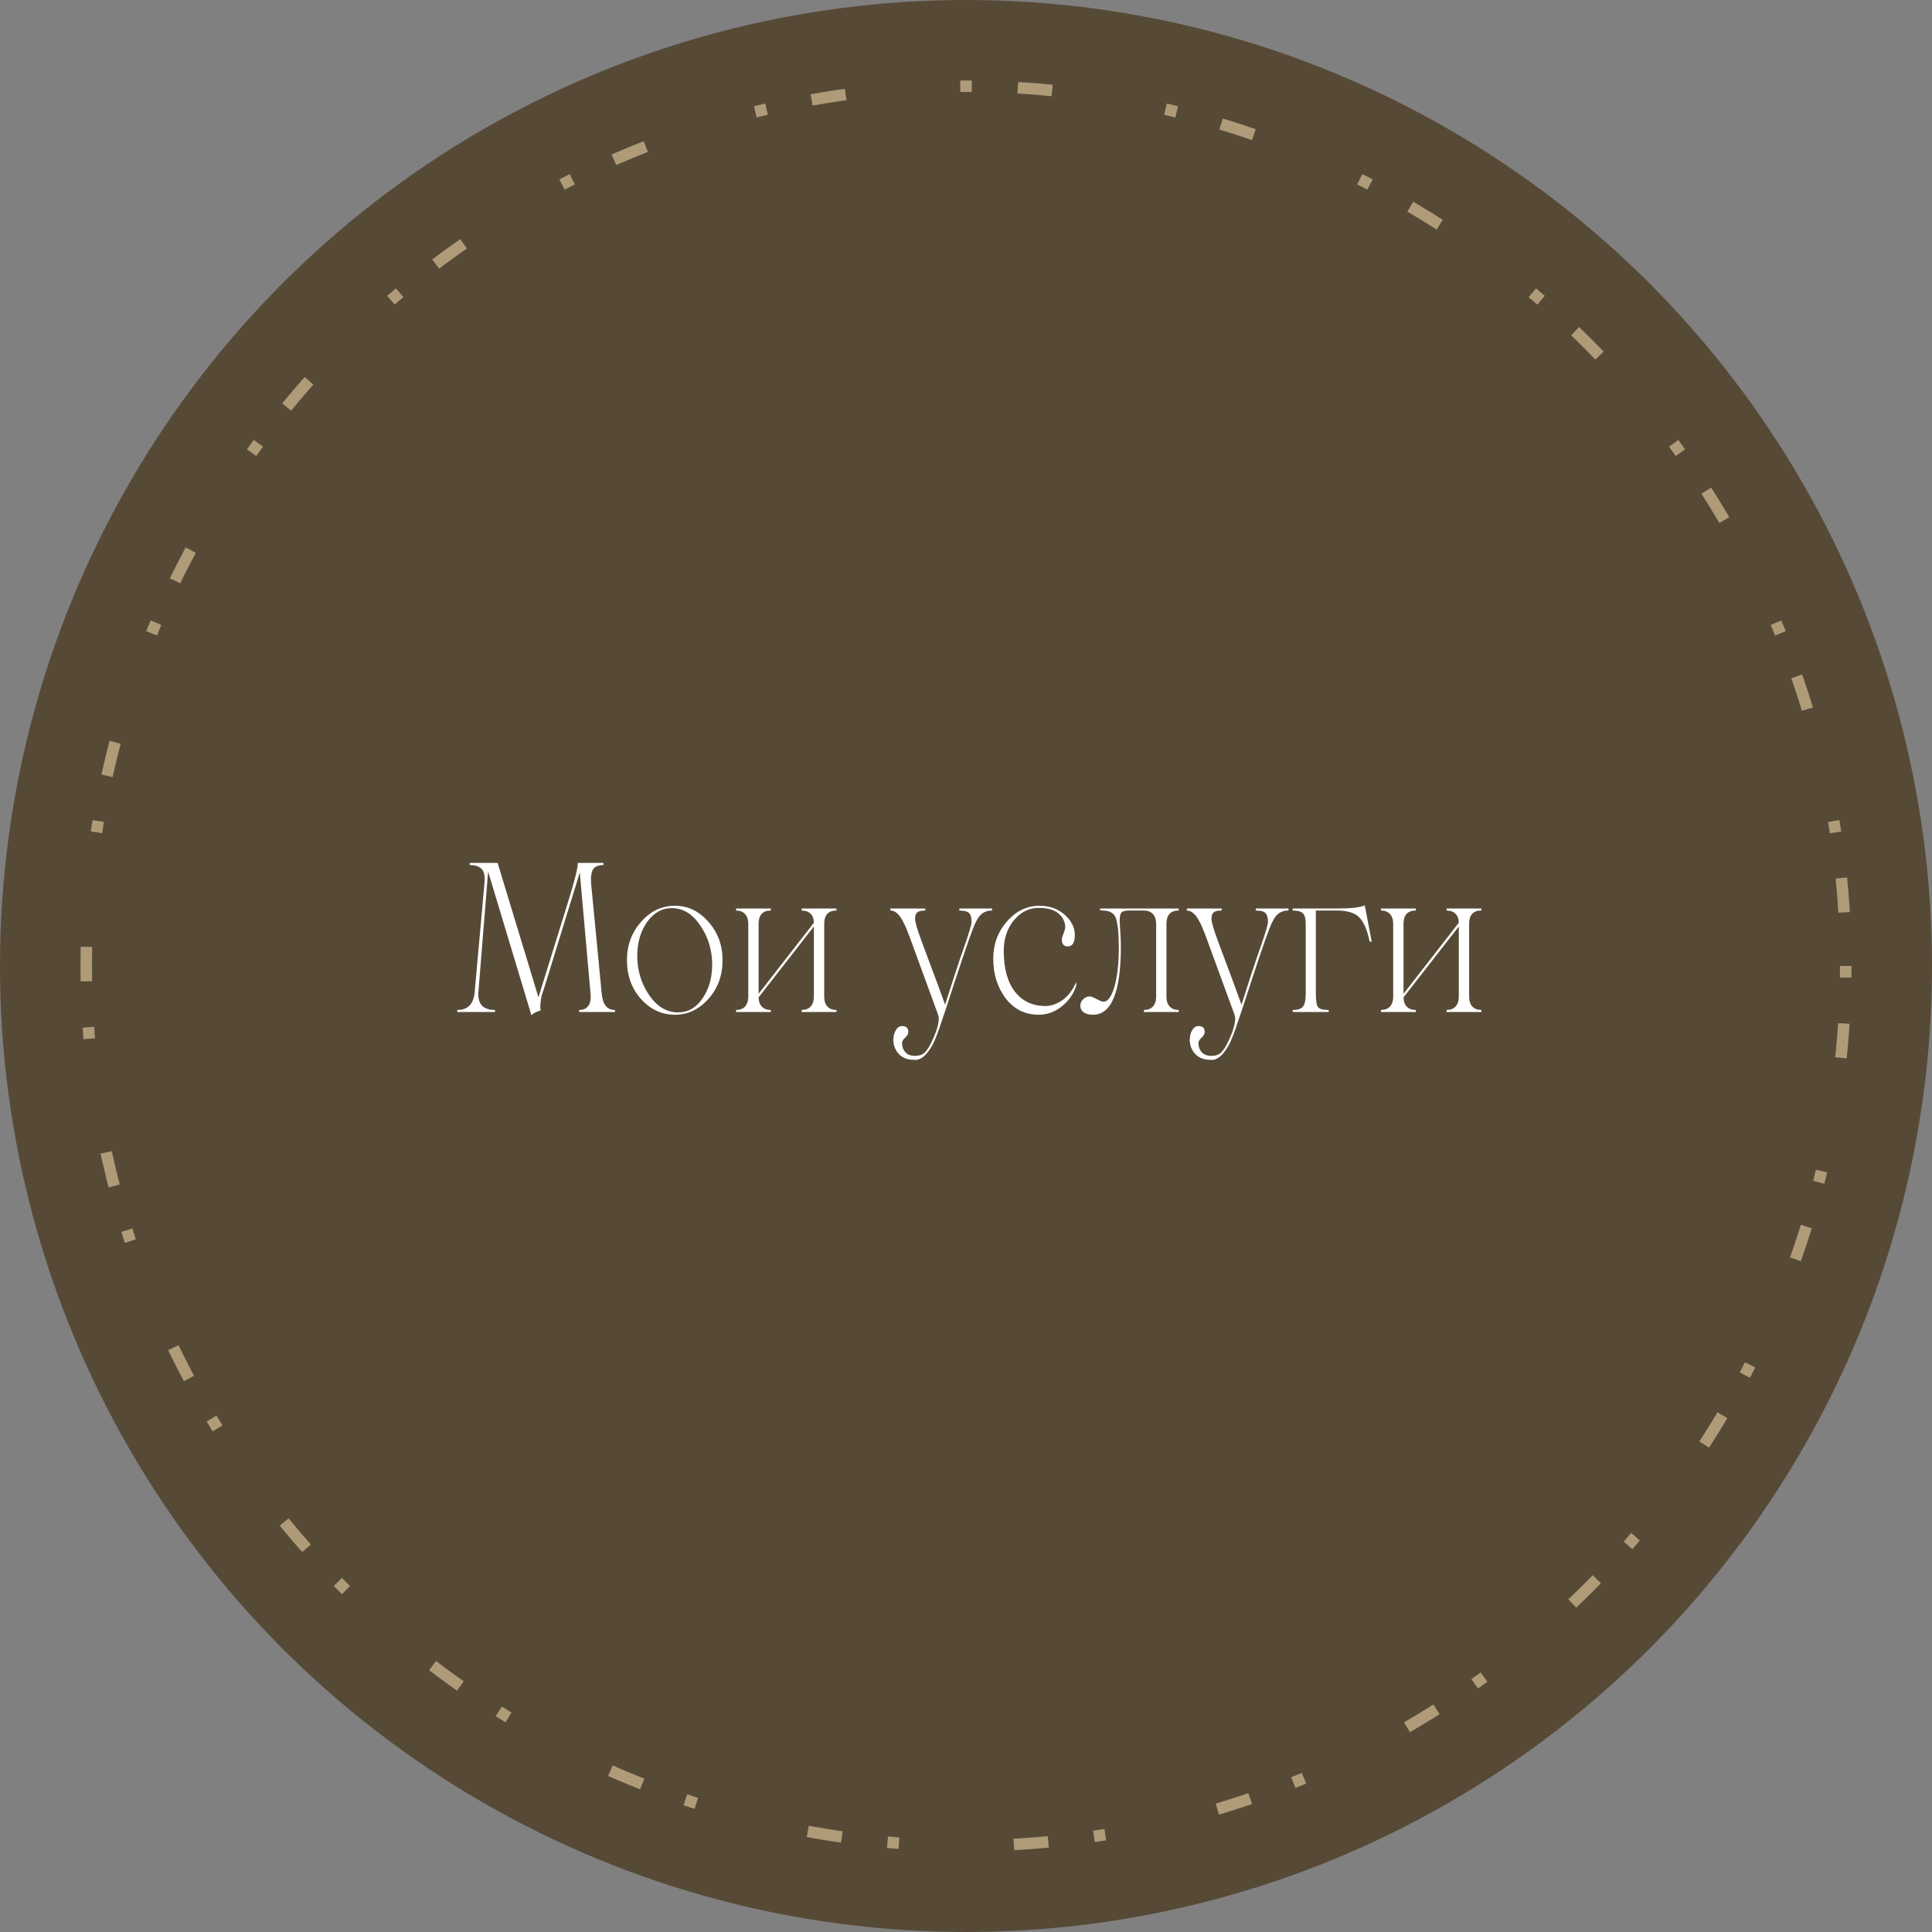 <?xml version="1.0" encoding="UTF-8"?> <svg xmlns="http://www.w3.org/2000/svg" width="168" height="168" viewBox="0 0 168 168" fill="none"><rect x="0" y="0" width="168" height="168" fill="#808080" stroke="none"/> <circle cx="84" cy="84" r="84" fill="#564A37"></circle> <circle cx="84" cy="84" r="76.5" stroke="#B09B79" stroke-dasharray="1 4 3 10"></circle> <path d="M52.325 86.418C52.413 87.356 52.796 87.824 53.476 87.824V88H50.365V87.824C50.716 87.824 50.977 87.71 51.147 87.481C51.323 87.247 51.393 86.916 51.358 86.488L50.417 75.871L47.561 85.135L47.412 85.609L47.271 86.058C47.142 86.409 47.069 86.673 47.051 86.849C46.975 87.306 46.963 87.643 47.016 87.859C46.67 87.959 46.401 88.097 46.208 88.272L42.446 75.792L41.602 86.233C41.514 87.294 41.995 87.824 43.043 87.824V88H39.765V87.824C40.685 87.824 41.189 87.3 41.277 86.251L42.138 76.68C42.179 76.158 42.094 75.786 41.883 75.564C41.678 75.335 41.333 75.221 40.846 75.221V75.036H43.272L46.823 86.726L49.416 78.367C49.984 76.545 50.259 75.435 50.242 75.036H52.474V75.221C52.058 75.221 51.768 75.329 51.604 75.546C51.44 75.763 51.37 76.164 51.393 76.75L52.325 86.418ZM58.693 88.237C57.532 88.237 56.542 87.774 55.722 86.849C54.919 85.94 54.518 84.824 54.518 83.5C54.518 82.199 54.925 81.089 55.739 80.169C56.554 79.231 57.538 78.763 58.693 78.763C59.823 78.763 60.796 79.231 61.611 80.169C62.425 81.089 62.832 82.199 62.832 83.5C62.832 84.812 62.425 85.929 61.611 86.849C60.79 87.774 59.818 88.237 58.693 88.237ZM58.965 88.035C59.826 88.035 60.532 87.634 61.083 86.831C61.646 86.011 61.927 85.026 61.927 83.878C61.927 82.624 61.587 81.496 60.907 80.494C60.228 79.475 59.393 78.965 58.403 78.965C57.559 78.965 56.844 79.372 56.258 80.186C55.695 81.007 55.414 81.985 55.414 83.122C55.414 84.382 55.757 85.516 56.443 86.523C57.128 87.531 57.969 88.035 58.965 88.035ZM72.733 79.176C72.024 79.176 71.67 79.562 71.67 80.336V86.647C71.67 87.027 71.763 87.32 71.951 87.525C72.138 87.725 72.399 87.824 72.733 87.824V88H69.71V87.824C70.044 87.824 70.305 87.725 70.492 87.525C70.68 87.32 70.773 87.027 70.773 86.647V80.564L65.966 86.726C65.972 87.077 66.068 87.35 66.256 87.543C66.449 87.731 66.707 87.824 67.029 87.824V88H64.006V87.824C64.34 87.824 64.6 87.725 64.788 87.525C64.975 87.32 65.069 87.027 65.069 86.647V80.353C65.069 79.973 64.975 79.683 64.788 79.483C64.6 79.278 64.34 79.176 64.006 79.176V79H67.029V79.176C66.32 79.176 65.966 79.562 65.966 80.336V86.418L70.773 80.239C70.767 79.894 70.668 79.63 70.474 79.448C70.287 79.267 70.032 79.176 69.71 79.176V79H72.733V79.176ZM83.421 79H86.269V79.176C85.894 79.176 85.58 79.284 85.328 79.501C85.082 79.718 84.839 80.14 84.599 80.767C84.189 81.839 83.418 84.124 82.287 87.622L81.839 88.932C81.769 89.178 81.643 89.538 81.461 90.013C81.303 90.429 81.159 90.742 81.03 90.953C80.532 91.832 80.011 92.233 79.466 92.157C78.921 92.157 78.49 91.993 78.174 91.665C77.858 91.337 77.694 90.933 77.682 90.452C77.682 90.118 77.752 89.828 77.893 89.582C78.039 89.342 78.221 89.222 78.438 89.222C78.801 89.222 78.983 89.392 78.983 89.731C78.983 89.901 78.892 90.068 78.71 90.232C78.528 90.397 78.438 90.552 78.438 90.698C78.438 91.015 78.531 91.278 78.719 91.489C78.906 91.706 79.191 91.814 79.571 91.814C80.017 91.814 80.348 91.659 80.565 91.349C80.688 91.19 80.778 91.056 80.837 90.944C80.896 90.839 80.989 90.648 81.118 90.373C81.575 89.359 81.728 88.647 81.575 88.237L79.07 81.391C78.766 80.564 78.487 79.99 78.236 79.668C77.984 79.34 77.714 79.176 77.427 79.176V79H80.459V79.176C80.113 79.176 79.879 79.231 79.756 79.343C79.633 79.448 79.571 79.633 79.571 79.897C79.571 80.172 79.753 80.802 80.116 81.786C81.359 85.097 82.047 86.957 82.182 87.367L82.92 85.064C83.389 83.629 83.702 82.7 83.861 82.278C84.276 81.101 84.484 80.392 84.484 80.151C84.484 79.782 84.408 79.527 84.256 79.387C84.104 79.246 83.825 79.176 83.421 79.176V79ZM90.308 88.237C89.136 88.237 88.183 87.763 87.451 86.814C86.73 85.858 86.37 84.707 86.37 83.359C86.37 82.106 86.766 81.03 87.556 80.134C88.347 79.22 89.294 78.763 90.395 78.763C91.268 78.763 92.001 79.026 92.593 79.554C93.173 80.075 93.463 80.658 93.463 81.303C93.463 81.965 93.258 82.296 92.847 82.296C92.502 82.296 92.329 82.091 92.329 81.681C92.329 81.605 92.379 81.438 92.478 81.18C92.584 80.922 92.634 80.717 92.628 80.564C92.599 80.107 92.396 79.724 92.021 79.413C91.646 79.103 91.075 78.947 90.308 78.947C89.475 78.947 88.761 79.308 88.163 80.028C87.577 80.737 87.284 81.619 87.284 82.674C87.284 84.221 87.609 85.41 88.26 86.242C88.916 87.068 89.798 87.481 90.905 87.481C91.397 87.481 91.889 87.311 92.382 86.972C92.874 86.626 93.275 86.099 93.586 85.39V85.715C93.363 86.412 92.95 87.007 92.347 87.499C91.737 87.991 91.058 88.237 90.308 88.237ZM102.494 79.176C101.785 79.176 101.43 79.562 101.43 80.336V86.647C101.43 87.027 101.524 87.32 101.711 87.525C101.899 87.725 102.16 87.824 102.494 87.824V88H99.47V87.824C99.804 87.824 100.065 87.725 100.252 87.525C100.44 87.32 100.534 87.027 100.534 86.647V80.353C100.534 79.973 100.44 79.683 100.252 79.483C100.065 79.278 99.804 79.176 99.47 79.176H98.169C97.824 79.176 97.601 79.24 97.501 79.369C97.408 79.492 97.361 79.735 97.361 80.099C97.361 80.192 97.378 80.485 97.414 80.978C97.449 81.47 97.466 81.909 97.466 82.296C97.466 86.257 96.658 88.237 95.04 88.237C94.695 88.237 94.425 88.167 94.232 88.026C94.039 87.886 93.942 87.692 93.942 87.446C93.942 87.235 94.024 87.051 94.188 86.893C94.358 86.728 94.551 86.647 94.768 86.647C94.879 86.647 95.076 86.723 95.357 86.875C95.644 87.027 95.843 87.103 95.955 87.103C96.335 87.103 96.655 86.664 96.913 85.785C97.165 84.918 97.29 83.755 97.29 82.296C97.279 81.798 97.264 81.397 97.247 81.092C97.229 80.787 97.194 80.509 97.141 80.257C97.094 80.005 97.039 79.817 96.974 79.694C96.91 79.571 96.81 79.466 96.675 79.378C96.546 79.29 96.406 79.234 96.253 79.211C96.107 79.188 95.908 79.17 95.656 79.158V79H102.494V79.176ZM109.196 79H112.043V79.176C111.668 79.176 111.355 79.284 111.103 79.501C110.857 79.718 110.613 80.14 110.373 80.767C109.963 81.839 109.193 84.124 108.062 87.622L107.613 88.932C107.543 89.178 107.417 89.538 107.236 90.013C107.077 90.429 106.934 90.742 106.805 90.953C106.307 91.832 105.785 92.233 105.24 92.157C104.696 92.157 104.265 91.993 103.948 91.665C103.632 91.337 103.468 90.933 103.456 90.452C103.456 90.118 103.527 89.828 103.667 89.582C103.814 89.342 103.995 89.222 104.212 89.222C104.575 89.222 104.757 89.392 104.757 89.731C104.757 89.901 104.666 90.068 104.485 90.232C104.303 90.397 104.212 90.552 104.212 90.698C104.212 91.015 104.306 91.278 104.493 91.489C104.681 91.706 104.965 91.814 105.346 91.814C105.791 91.814 106.122 91.659 106.339 91.349C106.462 91.19 106.553 91.056 106.612 90.944C106.67 90.839 106.764 90.648 106.893 90.373C107.35 89.359 107.502 88.647 107.35 88.237L104.845 81.391C104.54 80.564 104.262 79.99 104.01 79.668C103.758 79.34 103.488 79.176 103.201 79.176V79H106.234V79.176C105.888 79.176 105.654 79.231 105.53 79.343C105.407 79.448 105.346 79.633 105.346 79.897C105.346 80.172 105.528 80.802 105.891 81.786C107.133 85.097 107.821 86.957 107.956 87.367L108.695 85.064C109.163 83.629 109.477 82.7 109.635 82.278C110.051 81.101 110.259 80.392 110.259 80.151C110.259 79.782 110.183 79.527 110.03 79.387C109.878 79.246 109.6 79.176 109.196 79.176V79ZM118.675 78.728L119.281 81.883H119.105C118.889 80.863 118.587 80.16 118.2 79.773C117.819 79.375 117.16 79.176 116.223 79.176H114.421V86.4C114.421 87.004 114.482 87.394 114.605 87.569C114.74 87.739 115.051 87.824 115.537 87.824V88H112.408V87.824C112.842 87.824 113.138 87.728 113.296 87.534C113.46 87.341 113.542 86.963 113.542 86.4V80.353C113.542 79.891 113.46 79.58 113.296 79.422C113.138 79.258 112.842 79.176 112.408 79.176V79H116.223C117.465 79 118.282 78.909 118.675 78.728ZM128.813 79.176C128.104 79.176 127.75 79.562 127.75 80.336V86.647C127.75 87.027 127.843 87.32 128.031 87.525C128.218 87.725 128.479 87.824 128.813 87.824V88H125.79V87.824C126.124 87.824 126.384 87.725 126.572 87.525C126.759 87.32 126.853 87.027 126.853 86.647V80.564L122.045 86.726C122.051 87.077 122.148 87.35 122.336 87.543C122.529 87.731 122.787 87.824 123.109 87.824V88H120.086V87.824C120.419 87.824 120.68 87.725 120.868 87.525C121.055 87.32 121.149 87.027 121.149 86.647V80.353C121.149 79.973 121.055 79.683 120.868 79.483C120.68 79.278 120.419 79.176 120.086 79.176V79H123.109V79.176C122.4 79.176 122.045 79.562 122.045 80.336V86.418L126.853 80.239C126.847 79.894 126.748 79.63 126.554 79.448C126.367 79.267 126.112 79.176 125.79 79.176V79H128.813V79.176Z" fill="white"></path> </svg> 